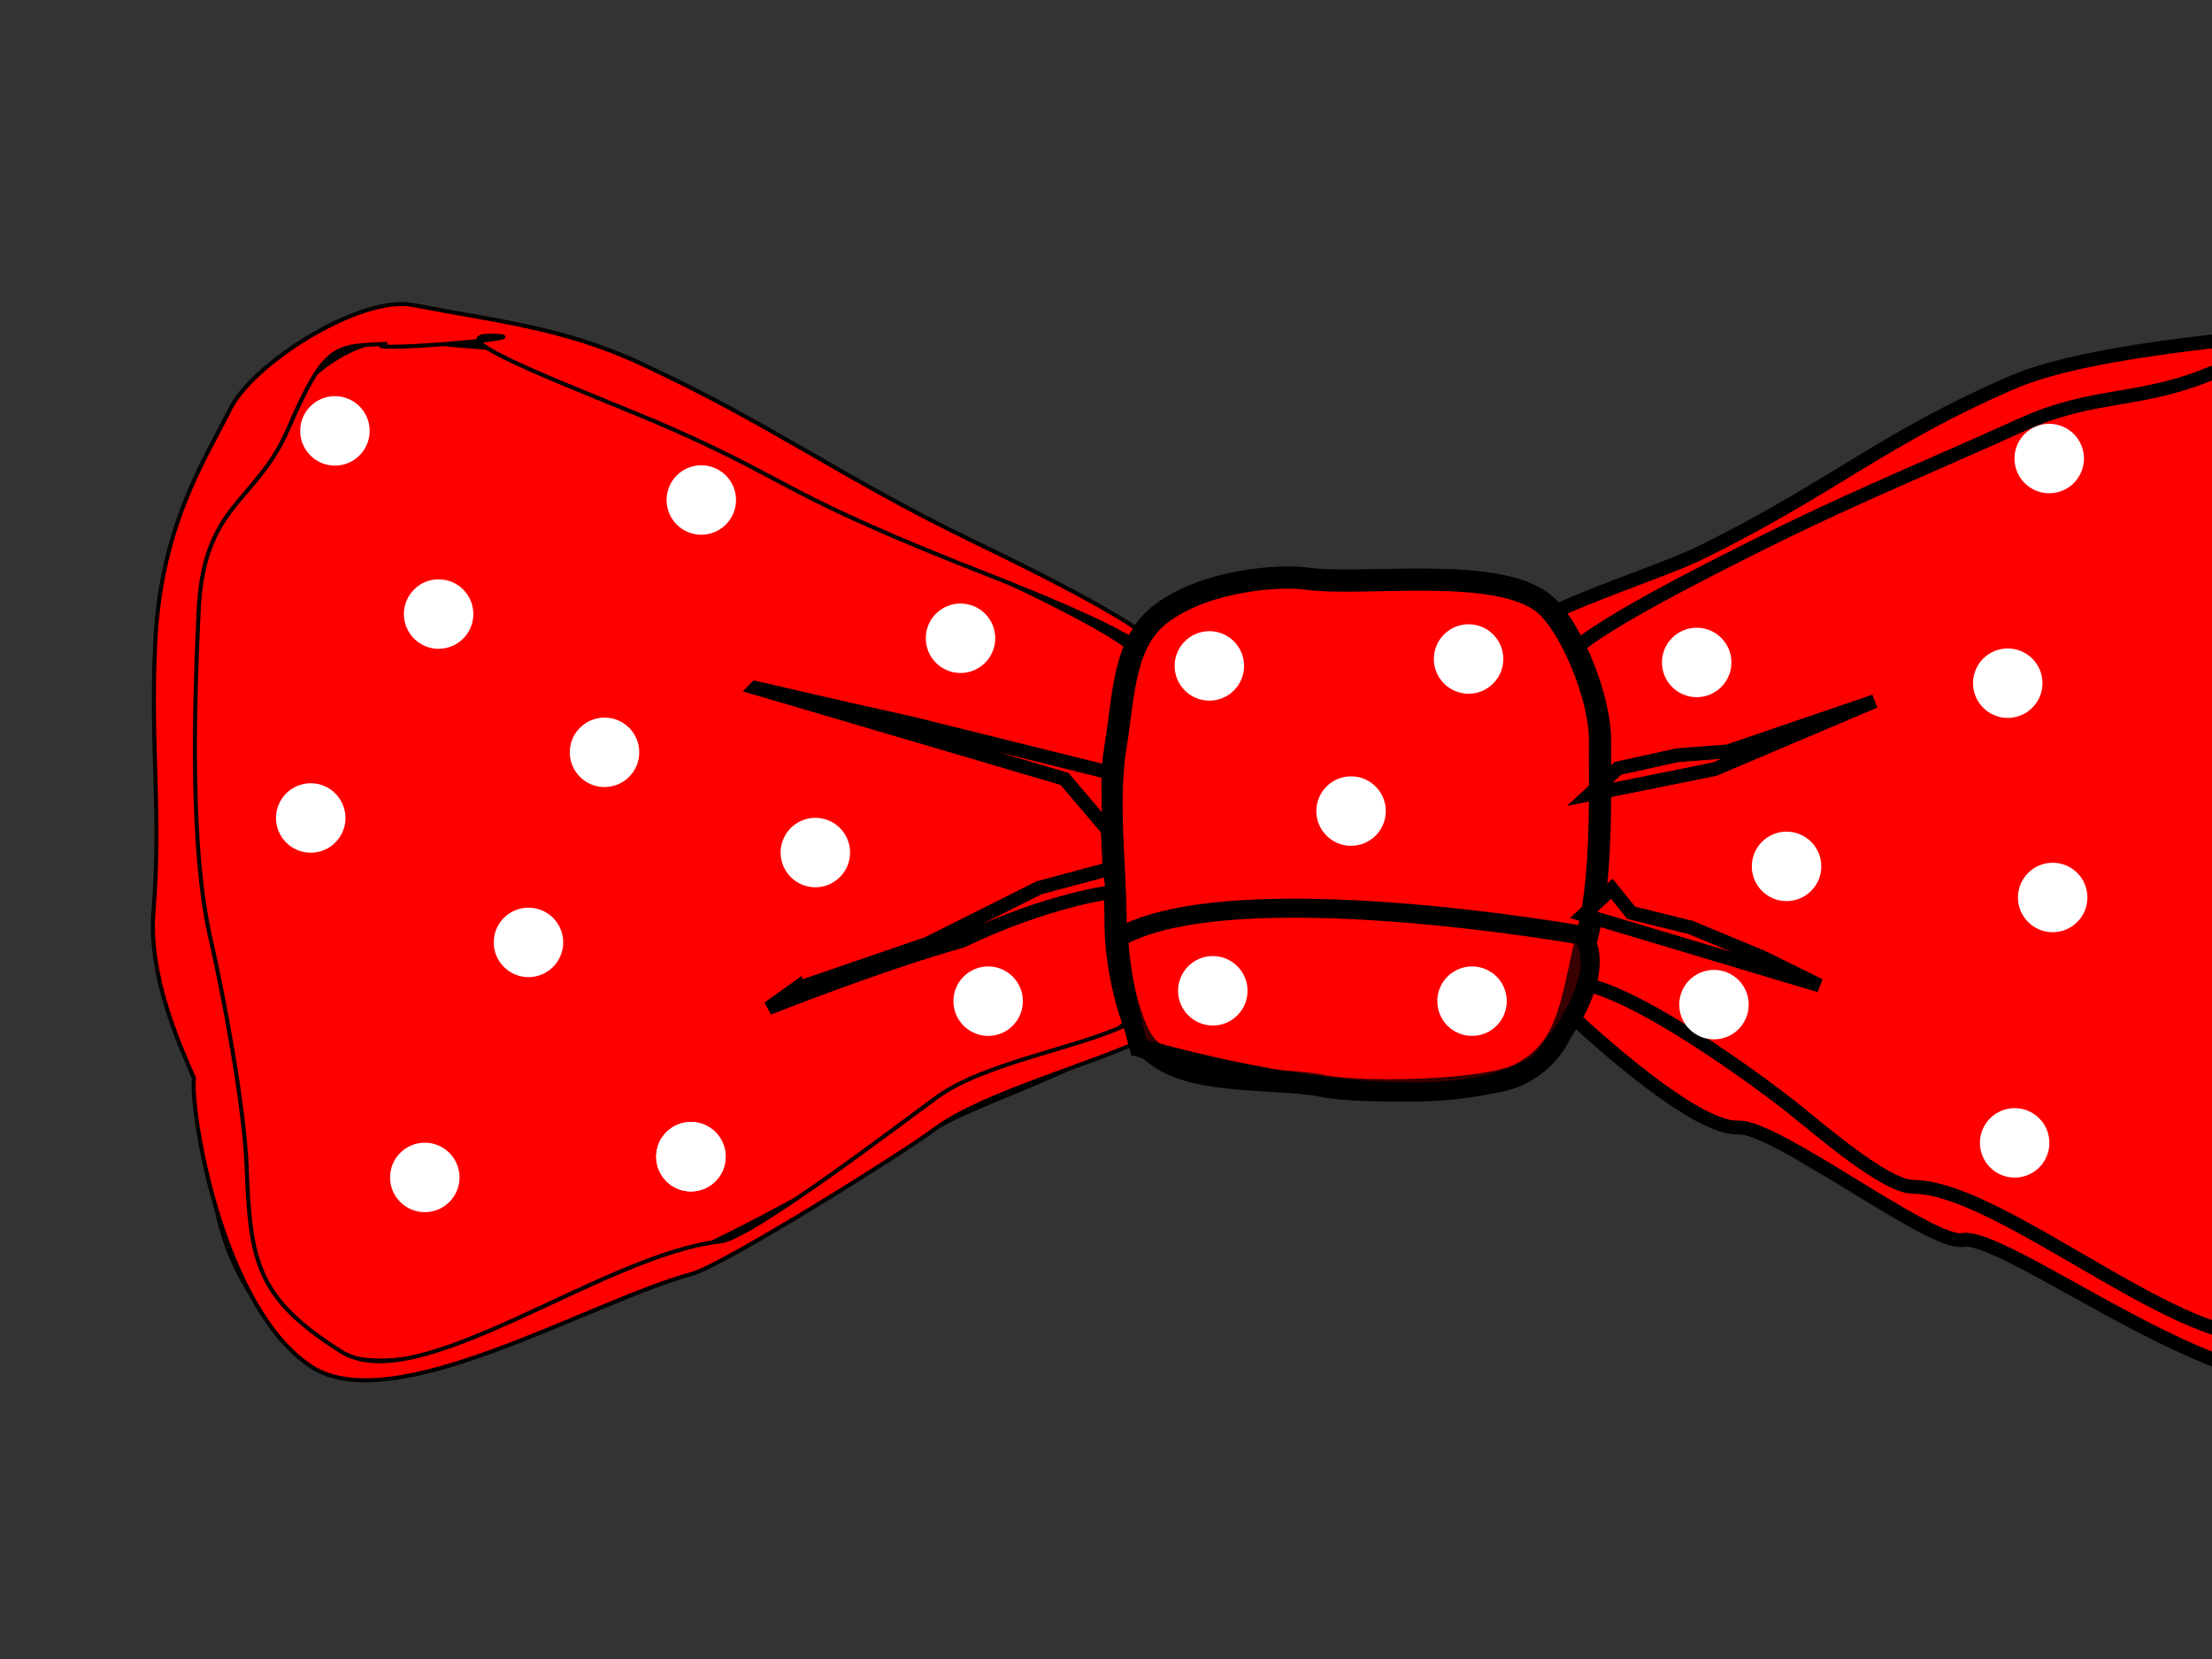 <?xml version="1.0"?><svg width="640" height="480" xmlns="http://www.w3.org/2000/svg">
 <rect width="100%" height="100%" fill="#333333" stroke="none"/>
 <title>bow tie red polka dot</title>
 <g>
  <title>Layer 1</title>
  <g id="layer1">
   <g id="svg_4">
    <path id="svg_5" fill="#ff0000" fill-rule="evenodd" stroke-width="4" stroke-miterlimit="4" d="m447.702,190.709c-13.142,-1.877 27.669,-21.284 39.619,-27.066c37.862,-18.318 55.787,-33.814 93.527,-49.989c23.306,-9.988 38.362,1.254 62.079,-8.232c15.235,-6.094 44.415,11.544 51.022,24.759c7.243,14.486 14.009,33.642 10.254,48.661c-7.295,29.178 -10.891,55.743 -15.145,85.526c-0.925,6.473 -1.286,36.456 -2.361,42.906c-4.828,28.969 -4.657,47.781 -14.05,75.959c-13.095,39.286 -60.78,-14.343 -89.43,-21.256c-8.891,-2.145 -38.767,-11.789 -75.102,-36.448c-14.275,-9.687 -34.172,-22.012 -56.207,-34.442c-2.92,-50.461 -1.075,-73.662 -1.613,-74.2" stroke="#000000"/>
    <path id="svg_6" fill="#ff0000" fill-rule="evenodd" stroke-width="3.8" stroke-miterlimit="4" d="m328.18,191.423c13.259,-1.798 -38.377,-25.352 -50.434,-30.89c-38.199,-17.545 -55.872,-35.829 -93.466,-52.349c-21.77,-9.567 -42.015,-7.722 -64.343,-10.974c-20.717,-3.018 -37.26,15.143 -43.926,27.801c-7.307,13.874 -23.055,35.165 -24.498,66.932c-1.307,28.78 0.152,40.497 2.787,69.204c1.571,17.122 4.879,26.973 5.964,45.507c1.644,28.086 -0.658,59.35 26.08,80.592c30.635,24.338 83.673,-15.962 112.578,-23.411c8.906,-2.295 59.569,-30.587 68.33,-36.824c13.924,-9.914 53.718,-19.773 61.983,-33.652c6.05,-10.16 4.661,0.758 5.203,0.244" stroke="#000000"/>
    <path id="svg_7" fill="#ff0000" fill-rule="evenodd" stroke="#000000" stroke-width="1.168" stroke-miterlimit="4" d="m115.608,87.974c-15.865,0.42 -42.779,17.903 -49.027,30.401c-7.494,14.987 -20.235,34.105 -21.715,68.42c-1.34,31.089 1.856,47.611 -0.465,76.947c-1.464,18.508 7.306,38.05 11.692,48.142c-1.006,10.601 8.242,66.465 33.854,83.447c23.559,15.621 80.47,-18.659 110.112,-26.706c9.133,-2.479 61.088,-34.977 70.072,-41.715c14.279,-10.709 46.786,-19.196 61.751,-26.678c0.011,-0.005 0.026,-0.031 0.036,-0.036c0.054,-0.029 0.132,-0.076 0.183,-0.109c0.557,-0.389 0.937,-1.046 1.423,-1.533l0,-108.429c13.597,-1.942 -39.35,-27.412 -51.714,-33.394c-39.173,-18.952 -58.198,-33.869 -96.75,-51.714c-22.325,-10.334 -42.322,-12.228 -65.072,-16.679c-1.432,-0.28 -2.888,-0.404 -4.379,-0.365zm-4.141,11.533c-10.082,2.616 45.072,-1.736 32.241,-2.354c-21.824,-1.051 29.617,17.575 50.694,26.906c36.395,16.113 31.122,18.627 93.137,42.891c11.977,4.686 55.409,22.133 42.573,23.887l-2.682,104.176c-0.509,0.486 -0.906,1.13 -1.533,1.46c-0.01,0.005 -0.026,0.032 -0.036,0.036c-14.128,6.756 -41,11.069 -54.48,20.739c-8.481,6.083 -53.962,40.952 -62.818,41.906c-34.242,3.689 -87.738,45.927 -109.979,31.823c-24.179,-15.333 -26.185,-25.729 -27.217,-53.149c-0.687,-18.258 -6.891,-50.727 -10.414,-66.045c-6.073,-26.407 -4.746,-66.945 -3.481,-95.015c1.397,-30.983 16.56,-31.147 25.838,-52.5c10.654,-24.519 13.269,-24.132 28.157,-24.763z"/>
    <path id="svg_8" fill="#ff0000" fill-rule="evenodd" stroke-width="4" stroke-miterlimit="4" d="m662.77,96.741c-1.276,0.061 -56.775,3.734 -80.081,13.723c-37.74,16.174 -53.922,31.666 -91.783,49.983c-11.95,5.782 -58.695,20.654 -45.553,22.531l7.667,109.324c0.479,0.479 36.126,34.603 49.927,33.916c10.84,-0.54 55.828,34.118 64.838,32.542c14.823,-2.592 100.54,67.45 113.636,28.164c9.393,-28.178 11.804,-60.785 16.632,-89.755c1.075,-6.45 1.99,-39.03 2.915,-45.503c4.255,-29.783 3.61,-35.934 10.905,-65.112c3.755,-15.019 1.115,-47.562 -6.128,-62.047c-6.143,-12.286 -29.561,-16.471 -42.974,-27.767zm-12.355,12.117c15.111,-0.513 38.405,11.536 43.864,23.036c6.463,13.616 13.403,43.255 10.052,57.373c-6.509,27.426 -12.006,40.225 -15.803,68.22c-0.825,6.085 -1.933,31.822 -2.892,37.884c-4.308,27.23 -10.314,53.833 -18.695,80.319c-11.685,36.927 -83.18,-32.296 -113.371,-32.296c-8.162,-0 -27.654,-17.1 -35.402,-23.221c-12.315,-9.729 -63.123,-46.876 -69.411,-32.69c-7.158,16.149 -20.385,-1.012 -22.483,16.284l29.128,-111.466c-11.727,-1.765 33.958,-24.866 44.622,-30.3c33.785,-17.218 51.51,-24.005 85.187,-39.208c20.797,-9.389 33.778,-6.04 54.941,-14.956c1.009,-0.425 4.732,2.792 10.264,1.023z" stroke="#000000"/>
    <path id="svg_9" fill="#ff0000" fill-rule="evenodd" stroke="#000000" stroke-width="6.423" stroke-miterlimit="4" d="m336.132,177.404c-11.181,8.286 -10.929,23.864 -13.347,38.373c-2.657,15.942 0,35.446 0,51.72c0,10.456 3.1,24.553 6.674,31.699c8.011,16.023 37.174,11.773 53.388,15.015c11.777,2.355 47.067,1.492 56.725,-3.337c15.007,-7.504 15.044,-21.801 20.021,-41.709c3.893,-15.572 3.337,-38.57 3.337,-55.056c0,-12.171 -7.856,-31.213 -15.015,-38.373c-12.664,-12.664 -53.041,-5.909 -70.072,-8.342c-7.102,-1.015 -28.456,0.188 -41.709,10.01z"/>
    <path id="svg_10" fill="#ff0000" stroke-width="4" stroke-linecap="round" stroke-miterlimit="4" d="m230.046,286.18l38.282,-13.137l32.31,-16.184l20.527,-5.498l0.726,6.714c0,0 -18.629,2.147 -43.517,14.129c-24.563,6.925 -56.034,19.493 -56.034,19.493l7.706,-5.518z" stroke="#000000"/>
    <path id="svg_11" fill="#ff0000" fill-opacity="0.22" stroke-width="5.5" stroke-miterlimit="4" d="m323.708,271.23c33.047,-18.704 134.185,-0.582 134.185,-0.582c0,0 9.958,10.689 -12.517,36.901c-30.62,21.261 -115.828,-4.47 -115.828,-4.47c0,0 -5.447,-19.006 -5.84,-31.849z" stroke="#000000"/>
    <path id="svg_12" fill="#ff0000" stroke-width="4" stroke-linecap="round" stroke-miterlimit="4" d="m218.688,199.049l26.177,6.042l19.024,4.254l56.768,14.112l0.152,16.975l-12.828,-15.083l-89.294,-26.299z" stroke="#000000"/>
    <path id="svg_13" fill="#ff0000" stroke-width="4" stroke-linecap="round" stroke-miterlimit="4" d="m468.131,222.294l17.236,-3.793l14.554,-1.11l42.463,-14.498l-46.339,19.657l-36.073,7.269l8.158,-7.524z" stroke="#000000"/>
    <path id="svg_14" fill="#ff0000" stroke-width="4" stroke-linecap="round" stroke-miterlimit="4" d="m466.343,257.163l5.614,6.936l17.236,4.254l21.006,8.747l16.245,8.034l-68.259,-20.447l8.158,-7.524z" stroke="#000000"/>
   </g>
  </g>
  <circle fill="#ffffff" stroke-width="5" cx="199.906" cy="334.667" r="10.05" id="svg_21"/>
  <circle fill="#ffffff" stroke-width="5" cx="122.905" cy="340.667" r="10.049" id="svg_22"/>
  <circle fill="#ffffff" stroke-width="5" cx="152.905" cy="272.667" r="10.049" id="svg_23"/>
  <circle fill="#ffffff" stroke-width="5" cx="89.905" cy="236.667" r="10.049" id="svg_24"/>
  <circle fill="#ffffff" stroke-width="5" cx="174.905" cy="217.667" r="10.049" id="svg_25"/>
  <circle fill="#ffffff" stroke-width="5" cx="126.905" cy="177.667" r="10.049" id="svg_26"/>
  <circle fill="#ffffff" stroke-width="5" cx="199.906" cy="334.667" r="10.05" id="svg_27"/>
  <circle fill="#ffffff" stroke-width="5" cx="235.905" cy="246.667" r="10.049" id="svg_28"/>
  <circle fill="#ffffff" stroke-width="5" cx="202.905" cy="144.667" r="10.049" id="svg_29"/>
  <circle fill="#ffffff" stroke-width="5" cx="277.905" cy="184.667" r="10.049" id="svg_30"/>
  <circle fill="#ffffff" stroke-width="5" cx="285.905" cy="289.667" r="10.049" id="svg_31"/>
  <circle fill="#ffffff" stroke-width="5" cx="349.905" cy="192.667" r="10.049" id="svg_32"/>
  <circle fill="#ffffff" stroke-width="5" cx="424.905" cy="190.667" r="10.049" id="svg_33"/>
  <circle fill="#ffffff" stroke-width="5" cx="390.905" cy="234.667" r="10.049" id="svg_34"/>
  <circle fill="#ffffff" stroke-width="5" cx="350.905" cy="286.667" r="10.049" id="svg_35"/>
  <circle fill="#ffffff" stroke-width="5" cx="425.905" cy="289.667" r="10.049" id="svg_36"/>
  <circle fill="#ffffff" stroke-width="5" cx="490.905" cy="191.667" r="10.049" id="svg_37"/>
  <circle fill="#ffffff" stroke-width="5" cx="516.905" cy="250.667" r="10.049" id="svg_38"/>
  <circle fill="#ffffff" stroke-width="5" cx="495.905" cy="290.667" r="10.049" id="svg_39"/>
  <circle fill="#ffffff" stroke-width="5" cx="582.905" cy="330.667" r="10.049" id="svg_40"/>
  <circle fill="#ffffff" stroke-width="5" cx="655.905" cy="319.667" r="10.049" id="svg_41"/>
  <circle fill="#ffffff" stroke-width="5" cx="593.905" cy="259.667" r="10.049" id="svg_42"/>
  <circle fill="#ffffff" stroke-width="5" cx="660.905" cy="222.667" r="10.049" id="svg_43"/>
  <circle fill="#ffffff" stroke-width="5" cx="580.905" cy="197.667" r="10.049" id="svg_44"/>
  <circle fill="#ffffff" stroke-width="5" cx="661.905" cy="145.667" r="10.049" id="svg_45"/>
  <circle fill="#ffffff" stroke-width="5" cx="592.905" cy="132.667" r="10.049" id="svg_46"/>
  <circle fill="#ffffff" stroke-width="5" cx="96.905" cy="124.667" r="10.049" id="svg_47"/>
 </g>
</svg>